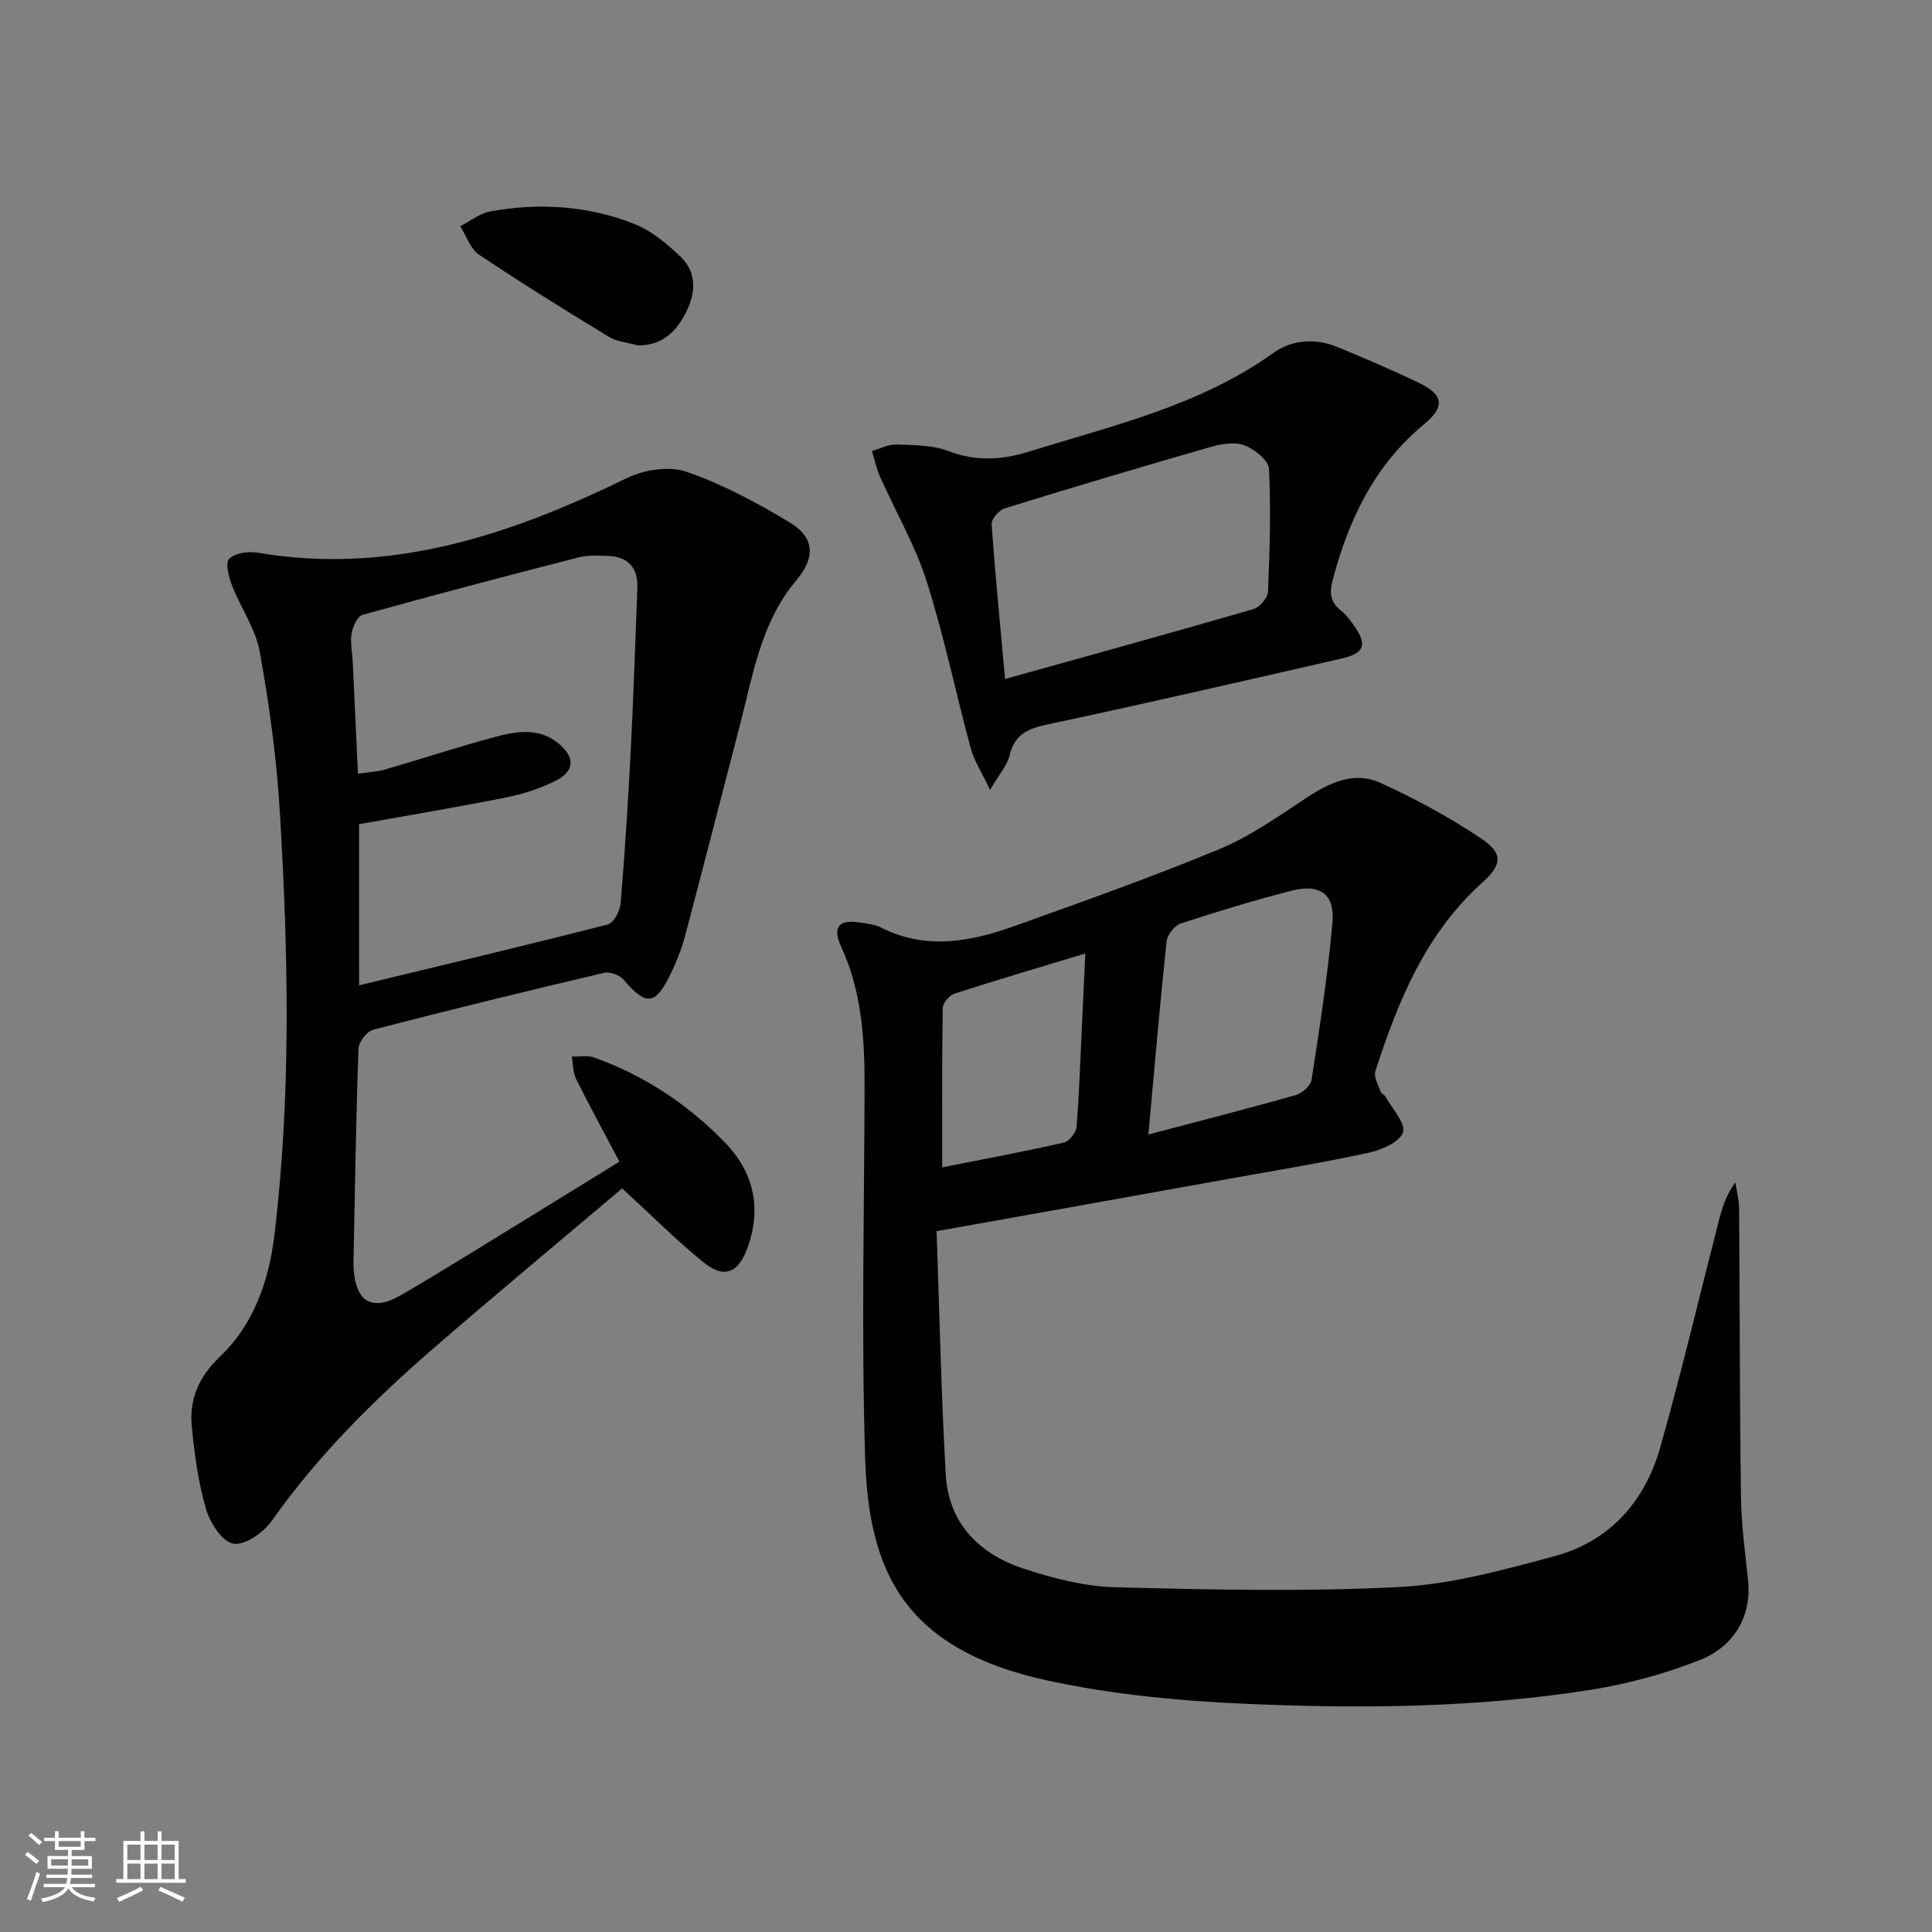 <svg enable-background="new 0 0 400 400" viewBox="0 0 400 400" xmlns="http://www.w3.org/2000/svg"><rect x="0" y="0" width="400" height="400" fill="#808080" stroke="none"/><path d="m5.17 384 .55-.58c.85.61 1.65 1.24 2.4 1.87l-.59.64c-.83-.73-1.62-1.38-2.36-1.93m1.22 9.53-.82-.34c.71-1.76 1.37-3.64 1.98-5.63.24.13.5.25.76.36-.6 1.67-1.24 3.54-1.92 5.61m-.5-13.5.57-.54c.56.44 1.31 1.06 2.26 1.87l-.64.64c-.68-.66-1.41-1.32-2.19-1.97m3.25.46h2.24v-1.36h.77v1.36h4.57v-1.36h.76v1.36h2.28v.69h-2.28v1.84h-2.64v1.26h4.18v2.64h-4.21c0 .45-.02.86-.05 1.21h4.32v.69h-4.38c-.04.34-.1.75-.19 1.22h5.15v.69h-4.82c.87 1.19 2.51 1.92 4.93 2.19-.17.31-.3.57-.37.76-2.77-.49-4.52-1.41-5.26-2.76-.56 1.26-2.3 2.23-5.24 2.9-.12-.24-.26-.48-.43-.72 2.73-.55 4.38-1.34 4.96-2.38h-4.38v-.69h4.65c.1-.38.17-.79.21-1.22h-4.32v-.69h4.4c.03-.34.05-.75.05-1.21h-4.2v-2.64h4.23v-1.26h-2.69v-1.84h-2.24zm1.46 4.46v1.29h3.45c.01-.4.02-.57.01-.53v-.32-.45h-3.46zm1.55-2.59h4.57v-1.19h-4.57zm6.11 2.59h-3.42v.77c-.01.19-.01.37-.02.53h3.44z" fill="#fbfcfa"/><path d="m32.63 379.16h.82v1.98h3.54v7.89h1.46v.78h-14.37v-.78h1.46v-7.89h3.55v-1.98h.82v1.98h2.73v-1.98zm-3.49 11.48.5.73c-1.61.82-3.28 1.63-5 2.41-.13-.27-.28-.55-.44-.82 1.75-.72 3.4-1.49 4.94-2.32m-2.78-5.55h2.73v-3.18h-2.73zm0 3.95h2.73v-3.2h-2.73zm3.54-3.95h2.73v-3.18h-2.73zm0 3.95h2.73v-3.2h-2.73zm7.89 4.68c-1.84-.92-3.51-1.7-5.02-2.32l.45-.73c1.89.8 3.57 1.55 5.04 2.23zm-1.62-11.81h-2.73v3.18h2.73zm-2.73 7.13h2.73v-3.2h-2.73z" fill="#fbfcfa"/><g fill="#010102"><path d="m193.91 254.9c.6 16.91.94 33.67 1.9 50.39.58 10.11 6.94 16.47 16.15 19.49 6.09 2 12.58 3.68 18.93 3.84 19.6.51 39.26.96 58.82-.05 10.79-.55 21.57-3.54 32.1-6.37 11.5-3.09 18.77-11.35 21.95-22.61 4.42-15.63 8.14-31.45 12.19-47.18.65-2.54 1.47-5.03 3.33-7.6.27 1.76.77 3.51.78 5.27.15 19.99.12 39.98.39 59.97.08 5.79.9 11.58 1.49 17.36.69 6.75-2.57 13.33-9.96 16.26-7.32 2.9-15.12 5.01-22.9 6.23-23.26 3.65-46.77 3.88-70.21 2.9-14.04-.59-28.25-1.89-41.95-4.86-30.45-6.59-37.1-23.39-37.81-46.26-.79-25.63-.16-51.3-.11-76.95.02-9.87-.62-19.57-4.86-28.76-1.88-4.08-.43-5.66 3.94-4.97 1.47.23 3.05.4 4.35 1.05 9.27 4.69 18.5 2.93 27.57-.31 14.23-5.09 28.49-10.15 42.45-15.93 6.37-2.64 12.17-6.76 17.97-10.59 4.82-3.18 9.92-5.62 15.38-3.14 7.2 3.28 14.24 7.09 20.81 11.49 4.66 3.13 4.42 5.43.26 9.18-11.73 10.56-17.43 24.51-22.11 39.01-.38 1.19.6 2.85 1.06 4.25.14.42.81.64 1.04 1.05 1.37 2.49 4.24 5.55 3.61 7.39-.69 2.02-4.47 3.63-7.16 4.22-9.56 2.08-19.23 3.66-28.87 5.39-19.6 3.54-39.19 7.03-60.53 10.84zm43.85-20.01c10.42-2.75 20.51-5.33 30.53-8.17 1.32-.37 3.07-1.94 3.26-3.16 1.66-10.79 3.35-21.6 4.31-32.47.53-6.01-2.56-8.2-8.51-6.67-7.7 1.98-15.32 4.3-22.88 6.78-1.28.42-2.8 2.32-2.94 3.68-1.38 12.99-2.49 26-3.77 40.01zm-42.68 6.8c8.7-1.73 16.98-3.27 25.19-5.13 1.1-.25 2.52-2.08 2.62-3.28.56-6.94.78-13.9 1.11-20.86.22-4.68.44-9.37.7-15.01-9.77 2.96-18.46 5.52-27.08 8.31-1.06.34-2.42 1.95-2.44 3-.17 10.93-.1 21.87-.1 32.97z"/><path d="m128.25 240.5c-3.16-5.97-6.18-11.49-8.98-17.13-.67-1.35-.61-3.07-.88-4.62 1.55.05 3.24-.3 4.63.2 10.35 3.7 19.34 9.66 26.98 17.49 6.11 6.26 7.78 13.78 4.69 22.1-1.91 5.14-4.86 6.23-9.13 2.74-5.64-4.61-10.82-9.79-16.75-15.24-12.89 10.91-26.18 21.95-39.23 33.26-12.35 10.71-23.88 22.19-33.37 35.65-1.69 2.39-5.56 5.06-7.91 4.65-2.29-.4-4.82-4.31-5.64-7.15-1.6-5.53-2.4-11.35-2.95-17.1-.55-5.7 1.44-10.3 5.9-14.55 6.96-6.64 10.08-15.72 11.2-25.07 3.51-29.19 2.88-58.49 1.12-87.75-.66-11.07-2.19-22.13-4.15-33.05-.85-4.75-3.94-9.07-5.74-13.69-.68-1.75-1.44-4.69-.6-5.53 1.21-1.21 3.94-1.61 5.84-1.29 27.53 4.69 52.31-3.63 76.53-15.45 3.55-1.73 8.74-2.54 12.32-1.3 7.44 2.57 14.54 6.4 21.33 10.47 5.25 3.15 5.39 7.3 1.42 11.99-7.29 8.64-8.95 19.46-11.66 29.88-3.8 14.61-7.53 29.23-11.4 43.82-.72 2.71-1.79 5.37-3.02 7.9-3.13 6.45-5.06 6.55-9.69 1.1-.82-.96-2.83-1.7-4.03-1.42-15.98 3.76-31.93 7.65-47.82 11.78-1.31.34-3 2.54-3.04 3.94-.51 14.47-.73 28.95-1.02 43.43-.01.67-.03 1.33.01 2 .4 6.97 3.82 9.06 9.8 5.59 8.77-5.1 17.36-10.5 26.01-15.79 6.34-3.91 12.68-7.83 19.23-11.86zm-53.9-36.5c17.42-4.21 34.51-8.25 51.51-12.61 1.21-.31 2.51-2.82 2.64-4.4.88-10.6 1.55-21.22 2.1-31.84.57-11.13.93-22.27 1.36-33.41.17-4.32-2.01-6.53-6.25-6.65-1.99-.06-4.07-.17-5.96.32-14.93 3.84-29.84 7.75-44.69 11.89-1.07.3-2.04 2.48-2.27 3.91-.31 1.92.16 3.96.25 5.95.36 7.57.71 15.15 1.07 23.03 2.3-.34 3.98-.4 5.54-.85 7.63-2.22 15.19-4.72 22.86-6.77 4.49-1.2 9.22-1.99 13.27 1.47 3.23 2.75 3.2 5.56-.52 7.49-3.19 1.65-6.76 2.82-10.3 3.53-10.18 2.05-20.43 3.75-30.62 5.58.01 11.14.01 22.06.01 33.36z"/><path d="m204.98 163.55c-1.78-3.76-3.31-6.08-4-8.63-3.12-11.51-5.52-23.24-9.13-34.59-2.38-7.46-6.42-14.39-9.63-21.6-.76-1.7-1.14-3.57-1.69-5.36 1.69-.48 3.4-1.4 5.07-1.34 3.63.14 7.49.1 10.79 1.37 5.69 2.19 11.22 1.8 16.63.11 17.38-5.42 35.3-9.49 50.53-20.38 3.97-2.84 8.76-3.17 13.38-1.27 5.68 2.34 11.34 4.76 16.88 7.43 5.06 2.43 5.41 4.92 1.08 8.5-10.23 8.44-15.59 19.6-18.92 32.09-.74 2.76-.65 4.73 1.66 6.54 1.03.8 1.85 1.92 2.62 2.99 2.89 4.04 2.31 5.83-2.52 6.94-20.19 4.62-40.38 9.28-60.64 13.59-4.11.87-7 1.98-8.07 6.46-.48 2.06-2.12 3.86-4.04 7.15zm3.11-22.97c17.68-4.93 34.58-9.59 51.42-14.47 1.29-.37 2.95-2.32 3.01-3.59.37-8.47.63-16.98.2-25.44-.09-1.76-2.94-4.05-5.01-4.86-1.96-.77-4.68-.36-6.86.26-14.33 4.11-28.63 8.37-42.87 12.78-1.16.36-2.74 2.2-2.67 3.25.73 10.38 1.75 20.75 2.78 32.07z"/><path d="m132.18 71.53c-2.05-.58-4.36-.74-6.12-1.8-9.06-5.5-18.06-11.09-26.86-16.99-1.81-1.22-2.64-3.9-3.92-5.91 2.09-1.05 4.07-2.67 6.28-3.07 10.13-1.83 20.23-1.17 29.8 2.61 3.55 1.41 6.77 4.12 9.58 6.82 3.21 3.09 3.17 7.18 1.27 11.09-1.98 4.12-4.82 7.19-10.03 7.25z"/></g></svg>
